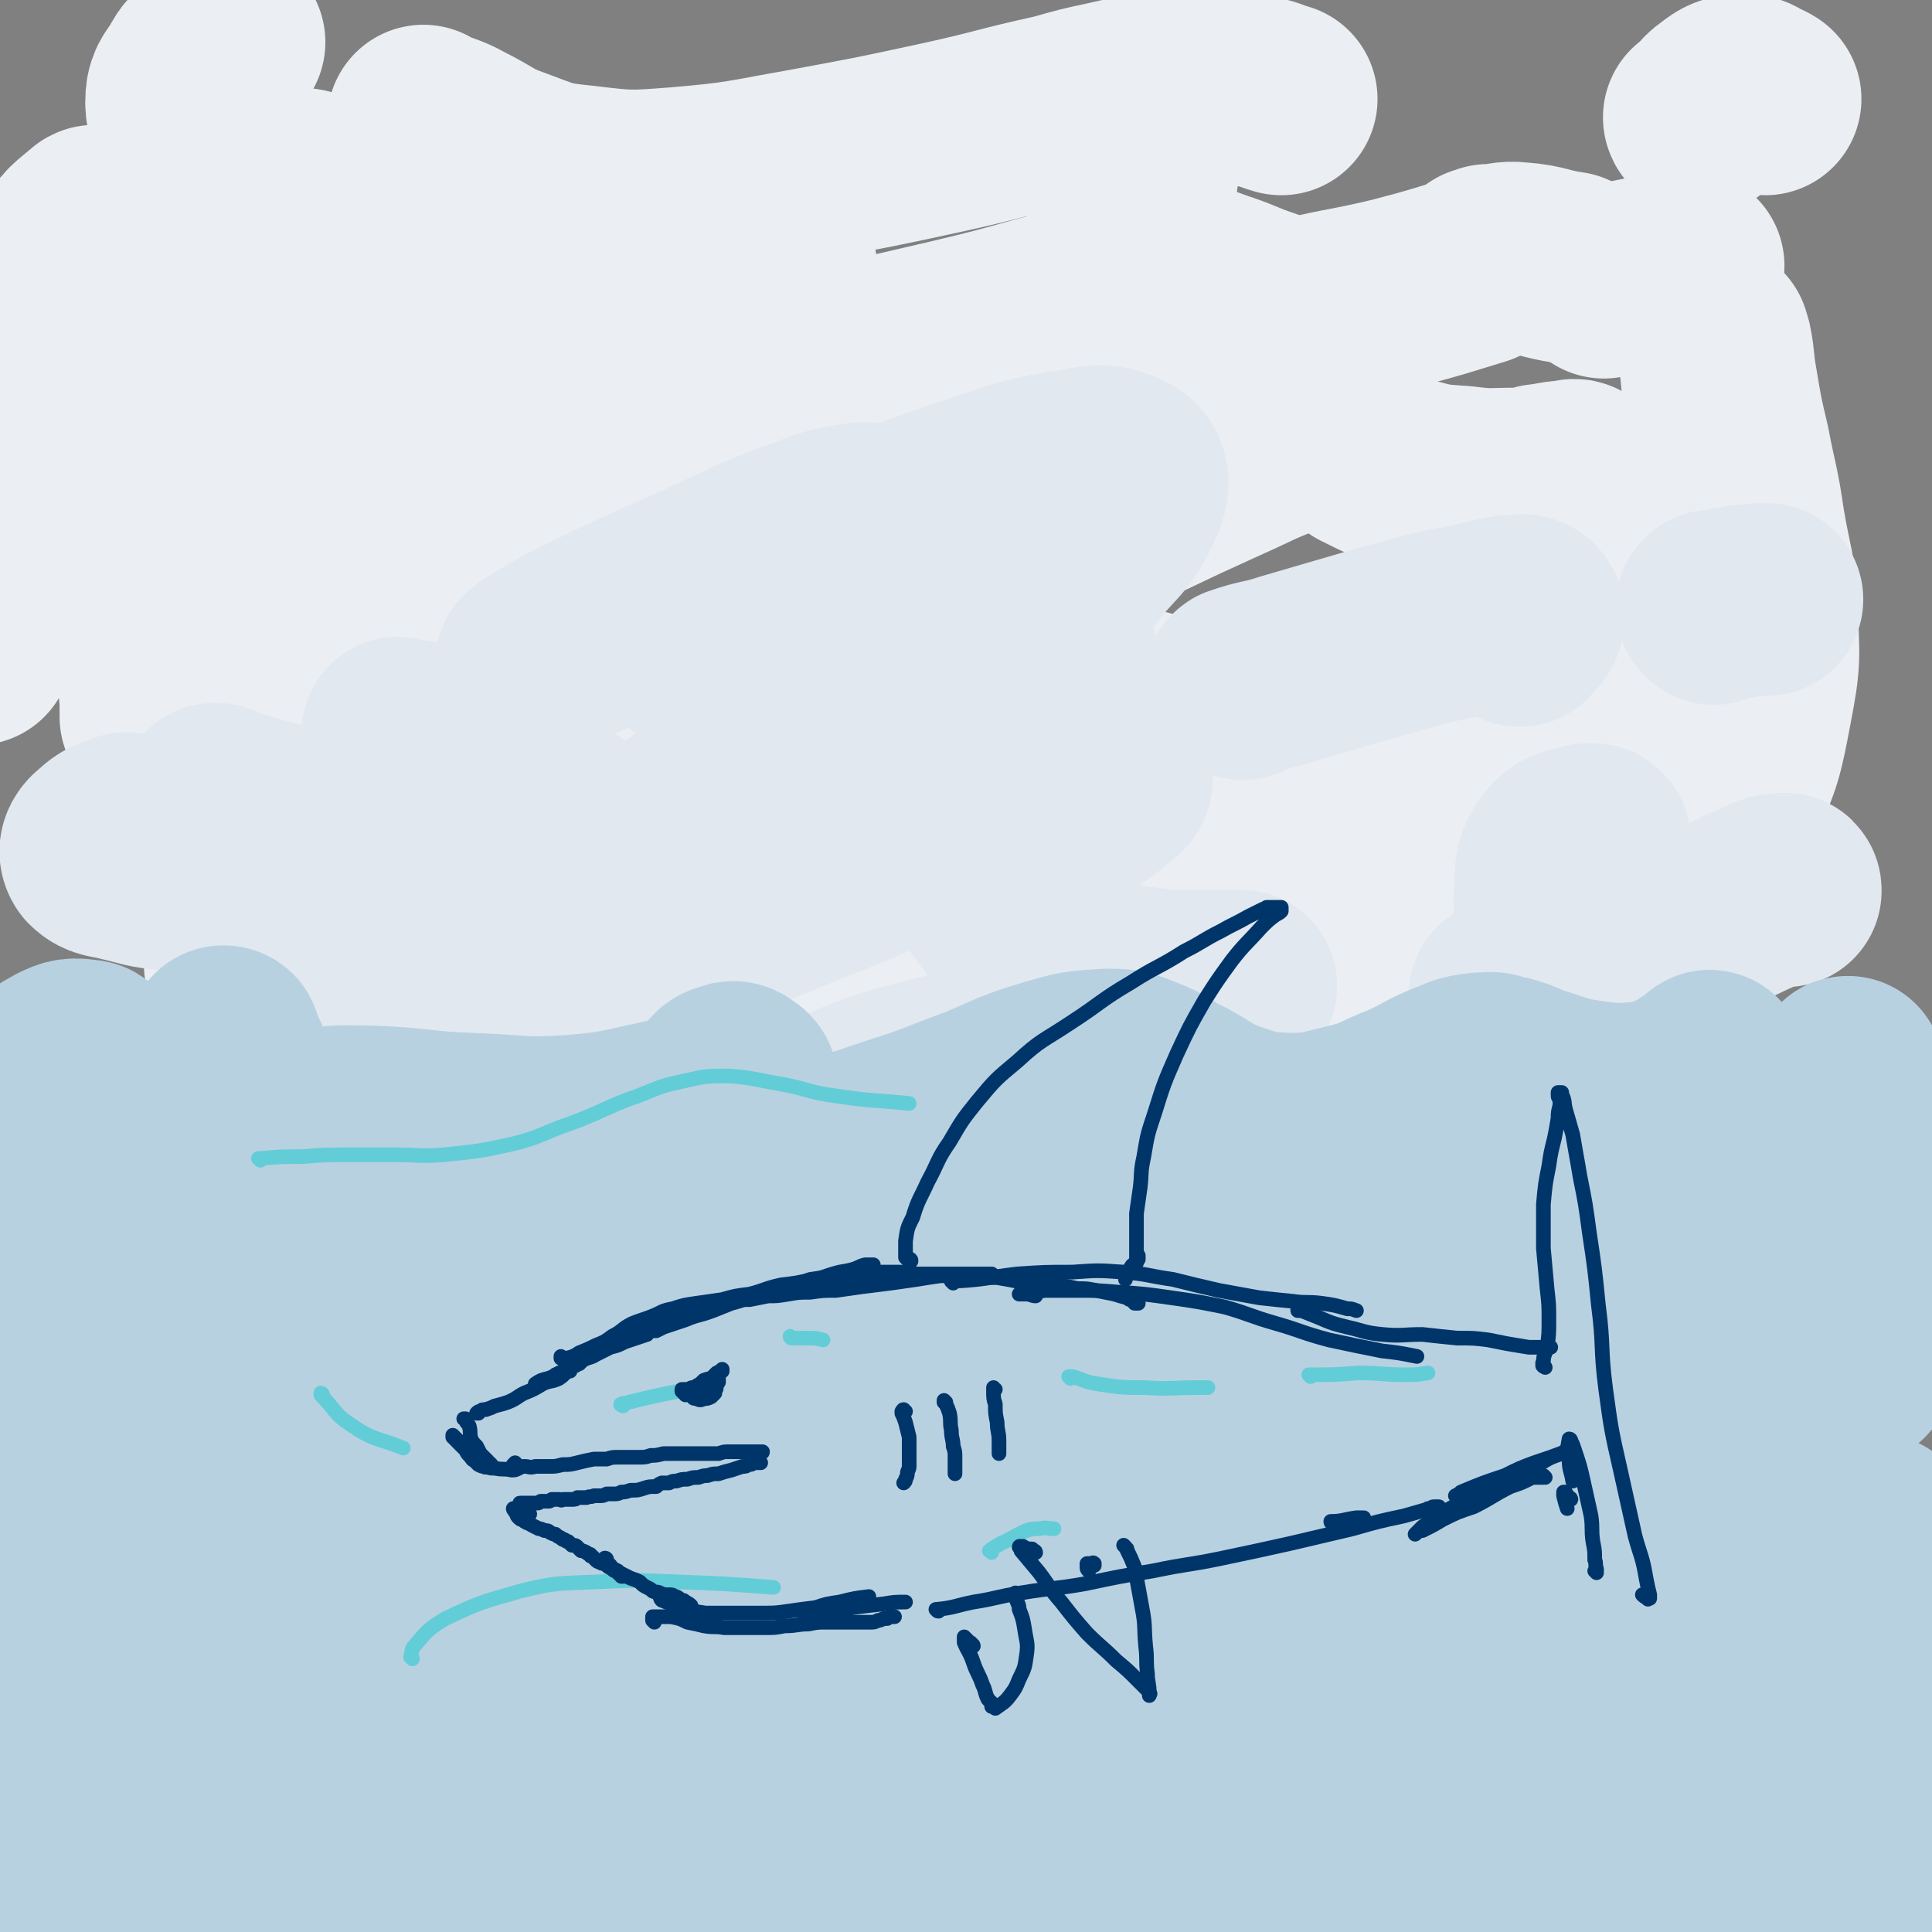 <svg viewBox='0 0 1054 1054' version='1.1' xmlns='http://www.w3.org/2000/svg' xmlns:xlink='http://www.w3.org/1999/xlink'><rect x="0" y="0" width="1054" height="1054" fill="#808080" stroke="none"/><g fill='none' stroke='rgb(235,238,243)' stroke-width='105' stroke-linecap='round' stroke-linejoin='round'><path d='M56,741c0,0 -1,-1 -1,-1 0,0 0,0 0,0 -2,-2 -4,-1 -4,-3 0,-6 -2,-8 2,-13 11,-12 13,-11 27,-20 37,-23 38,-22 76,-43 43,-24 43,-24 86,-46 23,-11 22,-12 46,-20 11,-4 17,-8 23,-3 6,3 4,10 1,19 -6,21 -8,20 -17,40 -9,20 -11,19 -18,38 -4,10 -7,14 -4,22 3,6 8,7 17,6 19,-2 19,-4 38,-11 31,-11 31,-12 61,-26 35,-15 35,-16 70,-32 34,-15 33,-16 67,-31 26,-12 26,-13 53,-22 15,-4 17,-7 30,-4 7,1 9,4 12,11 4,12 0,13 3,26 2,14 0,16 7,27 6,10 7,13 18,17 15,6 17,5 34,5 21,0 22,-1 43,-5 23,-4 23,-5 45,-12 19,-5 19,-5 37,-11 13,-4 12,-4 25,-8 12,-3 12,-3 24,-6 3,-1 3,-1 6,-1 '/><path d='M261,525c0,0 -1,-1 -1,-1 0,0 1,1 0,0 -7,-4 -11,-2 -15,-8 -5,-9 -5,-12 -3,-22 3,-12 7,-12 14,-23 '/><path d='M408,242c0,0 -1,0 -1,-1 -3,-1 -3,-3 -7,-3 -19,0 -21,-2 -39,4 -25,8 -24,12 -48,25 -16,8 -15,8 -31,17 -2,1 -5,3 -4,2 7,-3 10,-5 21,-10 '/><path d='M379,137c0,0 0,-1 -1,-1 -15,-2 -15,-5 -31,-4 -30,3 -30,4 -59,12 -22,6 -22,8 -42,17 -21,9 -20,10 -41,18 -9,4 -9,3 -18,6 -1,0 -1,0 -2,1 '/><path d='M168,102c0,-1 -1,-1 -1,-1 -2,-1 -2,0 -5,0 -10,1 -10,1 -20,1 -12,1 -12,1 -23,2 -5,0 -5,0 -10,0 '/><path d='M125,23c-1,0 -1,-1 -1,-1 -1,0 0,1 -1,1 -3,3 -3,2 -7,5 -6,6 -7,5 -11,13 -4,6 -6,7 -6,15 0,6 2,6 5,12 '/><path d='M232,67c0,0 -1,-1 -1,-1 0,0 0,1 1,1 9,4 10,3 19,8 14,7 14,9 28,14 19,7 19,8 39,10 25,3 26,3 52,1 35,-3 35,-4 69,-10 38,-7 38,-7 75,-15 32,-7 31,-8 63,-15 14,-4 14,-4 28,-7 13,-3 13,-3 27,-5 13,-2 13,-2 27,-2 13,1 13,2 26,4 7,1 7,2 14,4 '/><path d='M623,96c0,0 0,-1 -1,-1 -6,2 -6,2 -13,4 '/><path d='M426,146c0,0 -1,-1 -1,-1 0,0 1,1 1,1 -37,10 -37,9 -74,19 -26,8 -27,7 -52,17 -15,6 -17,6 -30,15 -6,5 -7,7 -8,13 -1,6 1,6 4,11 0,2 1,1 2,2 '/><path d='M356,219c0,0 -2,-1 -1,-1 17,-4 18,-4 37,-7 33,-7 33,-7 66,-14 31,-7 31,-7 61,-14 25,-6 25,-6 50,-13 23,-6 23,-7 46,-13 9,-3 9,-3 18,-4 7,-1 7,-2 14,-1 9,1 9,2 18,5 12,4 12,5 24,9 '/><path d='M810,144c0,0 -1,-1 -1,-1 0,0 0,0 1,0 1,0 1,0 2,-1 8,0 9,-2 17,-1 13,1 13,3 27,5 '/><path d='M921,145c-1,0 -1,-1 -1,-1 -1,0 -1,0 -2,1 -11,2 -11,2 -22,4 -11,2 -11,3 -21,5 '/><path d='M262,319c0,0 -1,-1 -1,-1 0,0 1,0 1,0 -1,0 -1,0 -2,0 '/><path d='M151,290c0,-1 -1,-1 -1,-1 0,0 1,0 1,0 -2,0 -2,0 -4,0 -5,1 -5,1 -10,2 -4,0 -4,0 -7,0 '/><path d='M106,242c0,0 -1,-1 -1,-1 0,0 0,0 -1,1 -1,0 -2,0 -3,1 -2,3 -5,5 -2,8 5,7 7,9 17,12 32,9 33,6 66,11 37,5 39,1 75,11 24,6 24,7 45,19 15,9 13,13 27,23 12,9 11,11 24,16 17,5 19,4 36,3 32,-2 32,-2 63,-9 37,-8 37,-9 73,-21 27,-9 27,-10 54,-22 22,-9 22,-9 44,-19 21,-10 21,-10 43,-20 18,-8 18,-9 37,-16 9,-3 10,-4 19,-5 4,0 4,1 8,3 8,4 7,6 14,11 12,6 12,6 24,10 14,4 15,4 30,5 15,2 15,1 30,1 11,-1 11,-1 22,-3 5,0 7,-1 10,-1 0,-1 -2,-1 -3,0 -8,0 -8,1 -17,2 '/><path d='M646,215c0,0 -1,0 -1,-1 0,-1 0,-1 1,-2 2,-6 0,-8 4,-12 8,-10 9,-11 21,-17 19,-8 20,-6 39,-12 25,-6 26,-5 51,-11 23,-6 22,-6 45,-13 '/><path d='M928,65c0,0 -1,-1 -1,-1 0,0 0,1 1,1 5,-5 4,-7 10,-11 5,-4 6,-4 12,-5 6,0 6,2 11,4 1,0 1,1 2,1 '/><path d='M598,259c0,0 -1,-1 -1,-1 -2,0 -2,1 -3,2 -11,5 -13,3 -22,10 -7,4 -6,6 -11,13 -3,5 0,7 -5,11 -8,7 -9,6 -19,11 '/><path d='M401,309c0,0 0,-1 -1,-1 -18,2 -19,1 -37,5 -40,8 -41,7 -80,18 -25,7 -25,9 -49,19 -25,10 -25,11 -50,22 -13,6 -13,6 -27,12 -5,2 -5,1 -11,3 '/><path d='M120,373c-1,0 -1,-1 -1,-1 0,0 0,1 0,1 0,-1 0,-1 0,-2 0,-2 0,-2 0,-5 0,-1 -1,-3 0,-2 1,0 2,2 3,4 7,10 4,12 13,20 18,18 18,21 41,32 22,10 24,5 49,9 '/><path d='M336,404c0,0 -2,-1 -1,-1 7,-3 8,-3 16,-5 24,-6 24,-8 49,-12 18,-2 19,-1 37,0 16,0 16,2 31,4 14,1 14,3 28,3 14,0 14,-1 28,-4 4,-1 4,-2 9,-4 '/><path d='M566,368c0,0 -1,-1 -1,-1 0,0 0,0 1,0 1,0 1,-1 1,-1 3,2 5,2 6,6 6,13 4,14 9,28 7,16 5,17 15,31 10,12 11,12 24,20 7,4 8,1 15,3 '/><path d='M718,417c0,-1 -1,-1 -1,-1 2,-2 3,-2 5,-4 8,-8 8,-9 16,-17 9,-9 9,-10 19,-18 6,-5 6,-6 13,-8 4,-2 5,-1 10,1 7,2 6,4 14,6 8,2 9,3 18,2 9,-2 11,-2 18,-8 8,-7 9,-8 13,-17 4,-10 3,-11 4,-22 0,-10 0,-10 -1,-20 0,-6 -2,-7 0,-12 0,-4 1,-4 4,-6 4,-2 5,0 10,-1 '/><path d='M889,399c0,-1 -1,-2 -1,-1 -2,2 -2,2 -4,6 -7,15 -6,16 -14,32 -9,19 -7,21 -21,39 -22,27 -25,25 -50,51 '/><path d='M505,518c0,0 0,-1 -1,-1 -29,-10 -29,-13 -59,-19 -22,-4 -23,-5 -46,-3 -28,3 -29,4 -56,13 -21,7 -20,10 -39,20 -15,7 -14,10 -29,16 -8,3 -9,2 -18,2 -1,0 -1,-1 -2,-1 '/><path d='M250,523c-1,-1 -1,-1 -1,-1 0,-1 0,-1 0,-1 1,-5 -2,-8 1,-10 2,-3 5,-4 10,-2 14,6 13,10 27,18 20,11 19,14 41,21 25,8 26,9 53,9 27,0 27,-4 54,-8 '/><path d='M488,513c0,0 -1,0 -1,-1 1,-7 5,-8 2,-14 -6,-16 -5,-20 -19,-30 -20,-14 -22,-16 -47,-19 -34,-5 -36,-4 -70,2 -39,7 -39,10 -78,23 -31,10 -30,12 -61,23 -23,9 -23,10 -46,18 -14,5 -14,6 -28,9 -4,2 -4,1 -9,2 '/><path d='M165,438c0,0 -1,-1 -1,-1 0,0 1,1 1,0 10,-22 11,-22 20,-45 10,-22 11,-22 17,-45 3,-8 5,-14 1,-18 -3,-2 -8,1 -14,5 -9,8 -8,10 -16,19 -8,11 -8,11 -16,22 -7,9 -7,9 -15,18 -1,2 -1,2 -3,4 '/><path d='M102,211c0,0 -1,-1 -1,-1 -1,-4 -1,-4 -2,-8 -1,-9 -2,-9 -3,-19 -1,-11 -1,-12 0,-23 1,-10 1,-10 3,-20 1,-2 1,-2 2,-3 '/><path d='M107,99c0,0 0,-1 -1,-1 0,0 0,0 0,1 0,0 -1,0 -1,1 -5,10 -6,10 -9,21 -6,22 -6,22 -9,45 -5,36 -5,36 -7,72 -2,40 -2,40 -1,79 1,33 3,33 6,65 0,4 0,4 0,9 '/><path d='M57,122c0,0 0,0 -1,-1 0,0 0,0 0,0 -3,0 -4,-1 -5,0 -8,7 -10,7 -15,17 -10,22 -9,23 -15,47 -12,45 -12,45 -21,91 -8,39 -7,39 -13,78 '/><path d='M758,450c0,0 -1,-1 -1,-1 0,-4 0,-4 0,-8 2,-14 1,-14 4,-28 4,-15 3,-15 10,-29 5,-10 5,-13 13,-18 5,-4 10,-5 14,0 13,16 15,19 20,40 4,19 -1,20 -2,40 '/><path d='M694,525c0,0 0,-1 -1,-1 -18,2 -18,4 -36,5 -33,2 -33,3 -65,3 -11,0 -13,-2 -22,-3 -1,0 2,0 3,0 14,4 13,6 27,8 24,4 25,6 49,4 36,-2 36,-2 71,-11 32,-8 32,-10 63,-22 27,-11 27,-11 52,-26 21,-12 24,-11 40,-28 7,-7 11,-16 5,-19 -11,-8 -20,-6 -39,-3 -42,8 -42,10 -83,25 -73,27 -73,29 -145,58 -33,14 -33,14 -65,28 -2,2 -6,3 -4,4 11,1 15,0 31,0 22,0 22,-1 43,-1 28,1 28,2 56,3 31,2 31,3 62,3 26,1 27,2 53,-3 15,-2 17,-2 30,-10 12,-8 13,-10 19,-21 3,-6 0,-7 -1,-14 '/><path d='M733,427c0,-1 0,-1 -1,-1 -10,-5 -10,-5 -21,-9 -45,-17 -44,-21 -91,-33 -39,-11 -42,-15 -80,-13 -19,2 -23,6 -35,21 -11,14 -12,19 -10,37 2,20 4,24 18,38 12,14 16,14 35,18 30,6 32,6 64,2 41,-6 41,-8 81,-21 39,-14 39,-14 76,-32 20,-10 20,-11 39,-24 17,-11 17,-12 33,-25 13,-10 13,-10 24,-23 2,-2 5,-7 2,-7 -8,1 -14,2 -24,10 -31,24 -30,26 -59,53 -27,25 -23,31 -54,51 -44,30 -46,29 -95,49 -48,20 -49,19 -99,32 -52,13 -53,13 -106,19 -35,4 -37,3 -72,0 -10,-1 -15,-5 -19,-9 -2,-2 4,-3 9,-3 22,0 22,1 44,4 41,4 41,5 81,10 51,7 51,10 103,14 56,3 57,6 113,0 49,-4 50,-6 97,-20 27,-8 28,-9 52,-23 28,-16 28,-16 53,-36 15,-12 15,-13 26,-28 14,-19 15,-19 25,-41 11,-25 11,-26 16,-52 5,-26 4,-26 3,-52 -1,-23 -3,-23 -7,-47 -3,-21 -4,-21 -8,-42 -4,-17 -4,-17 -7,-35 -2,-11 -1,-11 -3,-21 -1,-2 -1,-4 -1,-3 0,9 1,12 2,24 1,24 2,24 1,48 -1,36 -2,36 -3,72 '/><path d='M916,566c-1,0 -1,-1 -1,-1 0,0 0,0 0,1 0,0 0,0 0,0 -7,3 -7,3 -14,7 -18,8 -17,10 -36,17 -44,19 -43,22 -89,35 -47,14 -48,13 -98,19 -57,8 -57,6 -114,9 -58,2 -58,4 -116,2 -51,-2 -50,-5 -101,-10 -34,-4 -34,-6 -68,-9 -18,-2 -18,-2 -36,-2 -11,0 -13,0 -22,1 -1,0 0,3 1,2 28,-2 30,1 57,-6 37,-10 37,-12 72,-28 38,-16 38,-15 74,-34 27,-15 30,-14 52,-34 14,-12 17,-15 20,-30 1,-8 -3,-14 -11,-14 -18,-1 -22,1 -40,10 -34,17 -34,19 -65,42 -36,27 -38,26 -69,59 -20,22 -26,23 -33,50 -5,18 -1,24 10,40 17,22 20,24 46,36 37,17 40,16 81,22 45,7 45,2 91,4 '/></g>
<g fill='none' stroke='rgb(225,232,239)' stroke-width='105' stroke-linecap='round' stroke-linejoin='round'><path d='M119,437c-1,0 -1,-1 -1,-1 -1,0 0,1 0,1 0,0 -1,-1 -1,-1 0,1 1,1 2,1 21,6 20,7 41,11 27,4 27,2 54,5 30,3 31,1 60,7 14,3 15,3 26,10 5,4 5,5 7,11 2,3 0,4 1,7 0,1 -1,2 0,2 11,-7 12,-7 23,-15 17,-11 17,-12 33,-23 17,-11 16,-13 34,-22 13,-7 13,-8 27,-12 10,-2 11,-2 21,0 10,1 9,4 18,6 13,3 13,2 25,3 3,1 3,0 5,0 '/><path d='M579,357c0,0 -1,-1 -1,-1 0,0 1,1 1,1 -32,6 -33,5 -65,11 -34,7 -34,8 -68,14 -21,3 -21,2 -42,4 '/><path d='M378,358c0,0 -1,-1 -1,-1 0,0 0,0 1,0 16,-13 16,-14 33,-27 21,-15 22,-14 43,-29 11,-7 14,-7 20,-15 2,-2 -1,-4 -4,-3 -16,2 -17,3 -33,9 -27,10 -27,11 -53,23 -29,13 -30,13 -59,27 -16,8 -16,8 -31,17 -2,1 -5,4 -4,3 15,-5 18,-7 36,-15 31,-12 31,-13 62,-25 40,-16 39,-16 80,-31 32,-12 32,-12 64,-23 23,-7 23,-9 47,-13 16,-2 21,-6 33,0 7,3 7,10 3,18 -8,18 -12,17 -25,34 -18,22 -22,19 -37,42 -12,18 -9,20 -18,39 '/><path d='M678,373c0,0 -2,-1 -1,-1 11,-4 13,-3 25,-7 24,-7 24,-7 48,-14 26,-7 26,-8 53,-13 13,-3 14,-4 27,-5 3,0 4,2 4,4 -1,4 -3,4 -5,7 '/><path d='M935,332c0,-1 -1,-1 -1,-1 1,-1 1,0 2,0 5,-1 5,-2 10,-2 7,-2 7,-1 14,-2 2,0 2,0 4,0 '/><path d='M312,448c-1,0 -1,-1 -1,-1 -21,1 -22,0 -43,3 -36,5 -36,7 -73,14 -17,3 -17,4 -34,7 -17,3 -17,3 -34,5 -17,1 -17,2 -34,1 -13,-1 -13,-2 -26,-5 -7,-2 -10,-1 -14,-5 -2,-3 0,-6 3,-8 5,-5 6,-4 13,-7 '/><path d='M218,401c0,0 -1,-1 -1,-1 1,0 1,0 2,1 5,1 10,-1 10,4 2,9 0,13 -5,24 -11,21 -14,20 -27,40 -14,23 -17,22 -28,46 -7,15 -12,20 -8,34 4,11 10,15 23,16 31,3 34,2 66,-7 53,-14 52,-18 104,-38 53,-21 53,-22 106,-43 35,-15 35,-15 71,-29 26,-9 26,-10 52,-19 13,-3 15,-4 25,-5 2,0 1,3 -1,4 -12,10 -13,10 -26,19 -14,9 -16,8 -29,18 -7,5 -10,5 -12,13 -2,8 -1,11 4,17 10,14 11,16 26,24 20,11 21,12 45,16 30,5 31,2 62,3 '/><path d='M870,459c-1,0 -1,-1 -1,-1 -2,0 -2,0 -3,0 -8,3 -10,1 -15,7 -5,7 -5,9 -5,19 -1,10 -1,12 4,20 4,6 7,5 13,9 '/><path d='M974,486c0,-1 0,-1 -1,-1 0,0 1,0 0,0 -2,1 -3,0 -6,1 -16,7 -16,7 -32,15 -30,13 -30,15 -61,26 -26,10 -26,8 -53,16 '/><path d='M630,564c0,0 0,-1 -1,-1 -5,1 -5,1 -11,2 -50,9 -50,6 -99,18 -36,9 -37,9 -71,24 -21,9 -24,9 -38,23 -4,4 -4,10 1,12 16,6 20,4 41,3 35,-2 35,-5 71,-9 41,-4 41,-5 82,-6 42,-2 42,-2 83,2 38,3 38,4 75,11 16,3 16,4 32,9 '/></g>
<g fill='none' stroke='rgb(184,209,225)' stroke-width='105' stroke-linecap='round' stroke-linejoin='round'><path d='M52,806c0,-1 -1,-1 -1,-1 0,-1 0,-1 -1,-1 -1,-4 -1,-4 -2,-8 -1,-6 -2,-6 -1,-12 1,-7 1,-7 5,-13 4,-7 5,-7 11,-13 6,-6 6,-6 14,-11 5,-3 5,-2 11,-4 7,-1 7,-1 14,-1 9,1 9,2 19,4 16,2 16,3 33,3 14,1 14,1 28,0 12,-2 12,-3 24,-6 11,-2 11,-4 22,-4 11,-1 11,-1 21,2 10,3 9,4 18,9 7,3 7,4 14,7 3,2 3,2 7,3 0,0 1,0 1,0 -3,-7 -2,-8 -6,-14 -7,-10 -8,-9 -17,-17 -6,-7 -7,-7 -13,-13 -10,-9 -9,-10 -19,-19 -10,-10 -10,-11 -21,-20 -12,-11 -12,-11 -25,-20 -10,-6 -10,-6 -21,-12 -8,-3 -8,-3 -17,-6 -9,-2 -9,-2 -19,-3 -9,-1 -9,-1 -18,0 -5,0 -5,1 -10,2 -1,0 -2,1 -3,0 -1,-2 -2,-3 -1,-6 3,-9 5,-9 9,-18 4,-9 5,-9 8,-19 4,-9 4,-9 6,-17 1,-4 1,-5 1,-9 0,-1 -2,-1 -2,0 -7,9 -7,10 -12,21 -7,14 -6,14 -11,30 -5,14 -4,14 -8,28 -2,7 -2,7 -3,15 0,1 0,1 -1,2 '/><path d='M99,629c0,-1 -1,-1 -1,-1 0,0 0,0 0,-1 -1,-2 -1,-3 -3,-5 -3,-4 -3,-6 -7,-7 -6,-1 -8,0 -14,4 -7,5 -6,6 -12,13 -1,1 -1,1 -2,3 -3,8 -4,8 -7,16 -1,4 -3,7 -1,9 3,3 6,3 11,1 10,-3 10,-5 18,-12 11,-9 11,-10 19,-20 9,-11 8,-12 15,-23 6,-9 6,-10 10,-19 2,-4 4,-5 2,-8 0,-1 -3,-1 -6,0 -9,4 -8,5 -17,10 -10,6 -10,6 -19,11 -6,3 -7,3 -13,6 -2,1 -3,1 -4,1 0,0 1,0 2,0 6,0 6,0 13,0 7,1 7,1 14,3 6,1 6,1 12,4 3,1 3,2 7,4 2,2 2,2 5,3 2,2 2,2 5,2 6,0 6,0 12,-1 16,-3 16,-6 32,-8 16,-3 16,-2 32,-2 27,1 27,3 55,4 28,1 28,3 56,1 24,-2 24,-3 48,-8 17,-4 17,-4 33,-10 5,-2 6,-3 10,-7 1,0 1,-1 0,-2 -2,-1 -3,-3 -5,-2 -3,1 -5,1 -6,4 -2,7 -3,10 1,16 6,9 8,11 19,15 16,5 17,5 34,4 22,-1 22,-3 44,-10 22,-7 22,-8 44,-16 19,-8 19,-9 39,-15 14,-4 14,-4 29,-5 10,0 10,0 20,4 11,4 10,6 21,11 13,7 13,9 27,14 15,5 15,5 31,6 17,0 17,-1 34,-5 17,-4 16,-6 32,-12 13,-6 12,-7 25,-12 7,-3 7,-3 15,-4 5,0 5,-1 10,1 11,2 11,4 21,7 13,4 13,5 27,7 14,2 15,2 29,1 9,-1 9,-1 16,-4 7,-3 7,-3 13,-7 4,-2 4,-2 8,-5 0,-1 1,-2 1,-1 0,0 -1,1 -1,3 -2,9 -2,9 -3,18 -1,9 -1,9 -1,19 0,6 0,6 0,13 0,2 1,4 -1,4 -7,0 -8,-3 -16,-4 -12,-2 -12,-4 -24,-3 -17,2 -17,3 -34,7 -29,8 -29,10 -59,17 -20,6 -20,5 -40,9 -7,1 -7,1 -14,1 '/><path d='M637,661c0,0 -1,-1 -1,-1 -20,-3 -20,-5 -40,-5 -29,0 -30,-1 -58,5 -25,6 -25,7 -48,18 -19,10 -18,12 -36,24 -11,7 -10,9 -22,14 -6,3 -7,4 -13,3 -10,-3 -9,-6 -18,-12 -12,-8 -11,-9 -24,-15 -14,-7 -14,-8 -29,-9 -15,-1 -16,-1 -29,4 -14,6 -13,8 -26,16 -12,8 -11,9 -23,17 -6,4 -6,6 -13,8 -9,2 -10,2 -20,2 -13,-1 -13,-1 -26,-4 -16,-4 -15,-5 -31,-10 -9,-3 -9,-3 -18,-6 -11,-3 -11,-4 -22,-6 -9,-2 -9,-2 -18,-3 -3,0 -6,-1 -6,1 -1,2 1,5 5,6 20,5 21,4 42,5 24,1 24,-2 48,-2 34,1 34,0 67,5 30,6 29,8 58,17 31,10 30,13 61,21 30,7 30,7 61,7 28,1 29,1 57,-5 28,-5 28,-7 55,-17 24,-9 23,-10 46,-21 19,-8 18,-11 37,-17 15,-4 16,-5 31,-4 16,1 16,3 30,9 20,7 19,9 38,17 22,9 21,10 43,16 14,3 14,3 28,3 17,-1 18,0 33,-5 13,-5 14,-6 24,-15 7,-6 6,-7 10,-15 2,-3 1,-3 2,-7 0,0 0,0 0,-1 -1,0 -1,0 -1,0 -2,1 -3,0 -4,2 -4,5 -3,6 -6,13 -2,4 -1,5 -3,9 -2,3 -2,4 -5,4 -9,2 -10,1 -20,1 -24,1 -24,-1 -48,2 -28,3 -28,4 -55,10 -31,8 -30,9 -61,17 -30,8 -30,9 -60,15 -28,5 -28,5 -56,8 -31,3 -31,2 -62,3 -36,1 -37,-1 -73,0 -40,1 -40,0 -80,3 -37,3 -37,3 -73,9 -21,4 -21,5 -42,11 -24,7 -23,8 -46,17 -14,5 -14,6 -27,11 -9,3 -9,3 -19,5 -9,3 -9,3 -18,4 -9,1 -9,1 -18,0 -7,-1 -7,-2 -14,-4 -4,-2 -4,-2 -8,-4 -1,-1 -2,-1 -1,-1 6,-1 7,-2 15,-1 31,2 31,5 61,5 45,1 45,2 90,-2 38,-3 38,-7 77,-12 26,-4 27,-7 54,-6 17,1 19,0 33,9 16,10 15,13 28,27 15,18 12,22 30,36 14,12 16,12 35,16 17,3 19,3 36,0 20,-5 20,-7 39,-17 16,-8 15,-11 31,-21 14,-8 13,-10 28,-15 13,-4 13,-4 27,-4 17,-1 17,1 35,2 24,1 24,3 48,1 24,-1 25,-2 49,-8 22,-5 22,-5 43,-15 21,-9 21,-9 40,-22 11,-9 10,-10 20,-21 2,-2 2,-3 5,-5 3,-2 3,-3 7,-3 8,2 8,3 15,8 10,7 10,8 19,16 8,8 8,8 16,16 3,3 4,4 7,6 0,0 0,-1 0,-1 -7,-8 -7,-9 -16,-16 -17,-15 -18,-14 -34,-30 -17,-17 -20,-16 -32,-36 -9,-13 -8,-15 -9,-31 -1,-17 1,-17 5,-34 5,-15 6,-16 13,-30 5,-10 5,-10 13,-18 7,-7 7,-9 16,-12 8,-2 10,-2 17,1 9,5 9,8 15,16 7,10 6,10 12,20 3,6 2,7 7,12 2,2 3,3 5,1 5,-3 7,-4 9,-11 5,-10 4,-11 6,-22 2,-13 2,-13 2,-25 1,-9 0,-9 0,-18 0,-3 -1,-6 -1,-5 0,1 -1,4 0,8 3,12 3,12 7,24 4,13 4,13 10,26 5,10 5,10 11,20 3,6 3,5 5,11 1,3 2,3 1,6 -2,9 -3,9 -7,18 -6,15 -6,15 -13,30 -5,10 -5,10 -9,19 '/><path d='M279,718c0,0 0,0 -1,-1 -8,-1 -8,-1 -16,-2 -28,-3 -28,-2 -55,-6 -19,-2 -19,-2 -38,-6 -14,-3 -14,-3 -29,-8 -13,-5 -13,-5 -25,-12 -9,-6 -10,-6 -17,-14 -6,-6 -5,-7 -9,-14 -4,-7 -3,-8 -8,-15 -4,-7 -4,-8 -9,-14 -5,-6 -6,-6 -11,-11 -4,-3 -5,-3 -9,-6 -2,-2 -3,-2 -4,-5 -2,-2 -2,-2 -2,-5 0,-4 0,-4 1,-8 0,-3 1,-3 2,-7 0,-2 0,-2 0,-5 -1,-2 0,-3 -2,-3 -7,-1 -8,-1 -14,2 -13,7 -12,9 -24,18 -10,8 -10,8 -20,17 '/><path d='M106,740c0,0 -1,-1 -1,-1 0,0 1,0 2,1 3,0 3,-1 6,0 8,3 9,2 15,7 14,12 13,13 26,27 17,17 16,18 33,36 11,11 11,10 23,21 '/><path d='M397,870c0,0 -1,-1 -1,-1 1,-1 2,-1 3,-1 11,-3 11,-4 23,-5 19,-3 20,-3 39,-5 23,-2 23,-2 46,-5 25,-3 24,-4 49,-6 23,-3 23,-4 46,-4 21,0 21,-1 41,3 17,4 17,5 33,11 9,4 9,5 18,10 2,1 5,2 3,2 -4,1 -7,1 -15,1 -24,-1 -24,-3 -49,-3 -37,0 -37,-1 -74,3 -41,3 -41,4 -81,11 -28,6 -28,6 -55,15 -8,3 -13,5 -13,9 0,3 6,5 13,4 25,-2 26,-3 51,-9 38,-11 38,-12 75,-25 45,-15 44,-16 89,-31 45,-16 45,-16 90,-29 34,-10 34,-10 67,-19 28,-7 29,-6 57,-12 23,-5 23,-4 45,-10 16,-4 16,-3 31,-9 14,-6 15,-5 27,-13 9,-7 10,-8 14,-18 4,-8 2,-10 1,-19 -1,-7 -3,-7 -6,-13 -1,-2 -2,-3 -4,-2 -1,0 -2,2 -2,5 1,10 1,10 4,20 4,12 5,12 9,23 4,10 5,10 7,21 2,5 5,8 2,12 -3,4 -6,4 -13,5 -28,1 -28,-3 -57,-3 -46,1 -47,-2 -92,4 -40,6 -41,7 -79,21 -19,6 -22,7 -34,20 -5,6 -5,10 -1,17 5,10 8,10 19,17 13,8 14,7 30,12 20,7 21,4 40,11 15,6 16,5 29,14 17,11 18,11 32,26 10,11 12,12 15,25 2,7 2,11 -4,15 -10,7 -13,8 -28,7 -33,0 -34,-2 -68,-8 -31,-6 -31,-8 -62,-15 -34,-8 -33,-10 -68,-15 -36,-6 -37,-6 -74,-6 -42,-1 -42,2 -83,5 -42,4 -42,6 -84,8 -33,2 -34,3 -66,-1 -24,-3 -24,-5 -47,-13 -17,-6 -15,-10 -33,-16 -19,-6 -20,-7 -40,-7 -19,0 -20,1 -39,7 -14,4 -14,6 -26,14 -12,8 -12,8 -21,18 -6,6 -8,8 -11,14 0,2 2,5 4,4 21,-10 23,-10 43,-24 20,-15 19,-16 36,-34 9,-9 8,-10 15,-20 1,-2 3,-4 1,-4 -4,2 -6,4 -11,8 -13,12 -12,13 -25,25 -10,9 -10,9 -21,17 -10,9 -10,9 -21,17 -10,6 -10,7 -21,12 -4,3 -6,4 -9,3 -3,-2 -4,-4 -4,-9 1,-12 2,-13 4,-25 3,-14 4,-14 8,-28 3,-12 3,-12 5,-24 1,-6 1,-6 1,-11 0,-1 -1,-1 -2,-1 -5,0 -5,1 -11,2 -6,2 -6,3 -13,3 -7,-1 -8,0 -13,-4 -7,-7 -7,-8 -12,-17 -6,-12 -5,-13 -10,-26 -5,-16 -4,-16 -8,-33 -4,-18 -4,-18 -6,-35 -3,-15 -2,-15 -4,-30 0,-11 0,-11 -1,-22 0,-7 1,-7 1,-14 1,-2 1,-5 1,-5 1,1 2,4 2,8 0,18 0,18 -1,36 -1,31 -1,31 -2,62 -2,39 -1,39 -3,78 -2,34 -2,34 -5,68 -1,19 -1,19 -3,37 0,2 0,2 0,5 -1,5 -2,10 -2,10 0,0 1,-4 2,-9 2,-14 2,-14 3,-28 3,-30 3,-30 4,-60 0,-27 0,-27 -2,-53 -1,-16 -1,-18 -6,-32 -1,-3 -5,-4 -6,-1 -6,13 -6,16 -9,32 -5,29 -5,29 -7,58 -3,34 -3,34 -3,68 0,27 -1,28 3,54 2,15 2,19 10,29 5,5 10,5 17,2 15,-7 16,-9 27,-21 18,-20 17,-22 33,-44 31,-43 27,-46 61,-86 13,-16 15,-19 33,-27 6,-4 8,1 15,3 2,1 2,1 3,3 9,14 9,14 17,28 12,19 10,20 23,38 11,13 12,17 27,23 12,5 16,4 28,0 20,-8 20,-10 36,-24 19,-16 20,-16 36,-37 15,-20 15,-21 27,-44 8,-17 7,-18 13,-36 0,-3 2,-6 0,-5 -9,4 -12,6 -21,15 -19,21 -18,23 -35,46 -25,33 -24,34 -50,65 -21,25 -22,24 -44,49 -5,6 -5,6 -10,12 -1,1 -1,2 -1,1 -1,-6 0,-8 -1,-15 -2,-11 -3,-11 -6,-21 -3,-12 -4,-12 -8,-25 -1,-3 -1,-3 -3,-7 0,0 0,0 0,0 13,12 13,13 27,24 17,12 17,14 36,22 22,9 23,9 46,11 30,4 31,3 60,0 33,-3 32,-8 65,-12 33,-4 34,-5 66,-3 34,2 34,6 68,12 35,6 34,10 70,13 33,3 34,3 67,-1 28,-4 28,-7 56,-17 23,-9 22,-10 45,-21 26,-13 25,-14 51,-28 11,-5 10,-6 22,-11 8,-3 8,-3 17,-5 7,-1 8,-2 15,0 5,1 5,3 9,6 4,3 3,4 7,6 2,2 3,4 5,3 5,-2 6,-3 9,-8 5,-11 5,-11 8,-23 4,-14 3,-14 5,-29 1,-14 1,-14 1,-27 0,-7 0,-7 -2,-14 0,-1 -1,-2 -1,-2 1,7 0,8 2,15 3,12 3,12 7,23 3,10 4,10 8,19 3,4 3,5 6,8 2,1 3,2 5,0 3,-2 3,-3 5,-7 2,-4 1,-4 2,-8 0,0 0,-2 0,-1 0,3 0,5 0,9 -1,12 0,12 -2,24 -1,12 0,12 -5,23 -3,8 -3,11 -11,15 -10,6 -12,5 -25,5 -35,0 -35,-2 -71,-5 -58,-5 -58,-9 -116,-11 -53,-3 -53,-3 -106,1 -51,3 -51,6 -102,13 -41,6 -41,8 -83,12 -32,4 -32,4 -64,4 -26,0 -26,0 -51,-3 -22,-3 -22,-6 -44,-9 -19,-4 -19,-6 -37,-5 -18,0 -18,1 -35,5 -13,3 -13,5 -25,9 -17,7 -17,8 -35,15 -16,6 -16,6 -33,11 -10,3 -10,3 -20,5 -12,3 -12,2 -24,5 -14,4 -14,3 -28,8 -12,5 -13,5 -24,12 -7,5 -11,6 -12,13 -1,8 1,13 9,16 20,8 23,6 48,7 43,1 43,-2 87,-3 46,-2 46,-4 93,-2 34,1 34,2 67,6 25,4 25,5 50,9 5,1 5,1 10,2 22,2 22,3 44,5 29,1 29,2 58,1 25,-1 25,-2 49,-6 25,-4 25,-5 50,-9 24,-4 24,-4 49,-7 24,-2 24,-3 49,-4 25,-1 25,-1 49,1 18,1 18,2 35,5 24,3 24,3 47,6 18,2 18,2 36,3 13,2 13,2 26,3 14,2 14,2 28,3 13,1 13,1 26,2 8,0 8,0 17,0 4,-1 5,0 8,-2 4,-3 4,-4 5,-9 1,-8 0,-9 0,-17 -1,-13 -1,-13 -2,-26 -1,-16 -1,-16 -1,-32 -1,-18 0,-18 0,-36 0,-19 1,-19 1,-37 0,-18 2,-19 -1,-37 -2,-13 -1,-16 -9,-26 -6,-7 -10,-9 -19,-8 -12,1 -15,3 -24,12 -13,12 -15,13 -21,29 -13,33 -11,34 -17,69 -4,20 -3,21 -5,42 0,5 0,5 0,10 0,0 0,1 0,1 -3,-9 -4,-9 -7,-19 -4,-13 -6,-13 -8,-27 -3,-19 -4,-20 -1,-38 2,-18 3,-19 11,-36 4,-9 5,-9 13,-17 9,-8 10,-8 21,-14 14,-7 14,-7 29,-12 14,-4 14,-4 29,-7 10,-3 10,-4 20,-5 4,0 7,-1 9,3 3,7 2,10 1,19 -2,15 -4,15 -8,29 -3,13 -3,13 -7,26 -1,6 -1,6 -3,11 0,1 0,2 0,1 2,-5 2,-6 4,-12 3,-10 3,-10 5,-21 2,-8 2,-8 3,-17 0,-3 1,-7 0,-6 -1,1 -2,4 -3,8 -2,16 -2,16 -4,31 -1,20 -1,20 -2,40 -1,19 0,19 -1,37 0,10 -1,10 -1,20 '/></g>
<g fill='none' stroke='rgb(99,205,215)' stroke-width='8' stroke-linecap='round' stroke-linejoin='round'><path d='M176,761c0,0 -1,-1 -1,-1 0,0 1,0 1,1 0,0 -1,0 -1,0 8,8 7,10 16,16 13,9 14,7 29,13 '/><path d='M340,767c-1,0 -2,-1 -1,-1 1,-1 2,0 4,-1 8,-2 8,-2 17,-4 10,-2 10,-2 20,-4 3,-1 3,-1 7,-3 '/><path d='M432,730c0,0 -1,-1 -1,-1 0,0 0,1 1,1 5,0 5,0 9,0 4,0 4,0 8,1 '/><path d='M584,752c0,0 -1,-1 -1,-1 0,0 1,0 2,0 7,2 7,3 14,4 13,2 13,2 26,2 14,1 14,0 29,0 3,0 3,0 5,0 '/><path d='M715,751c0,0 -1,-1 -1,-1 0,0 0,0 1,0 13,0 13,0 26,-1 13,0 13,1 26,1 6,0 6,0 12,-1 '/><path d='M225,905c0,-1 -1,-1 -1,-1 0,-1 0,0 0,0 1,-2 0,-4 2,-6 7,-8 7,-9 17,-15 19,-9 20,-9 41,-15 20,-5 21,-4 41,-5 23,-1 23,-1 45,0 26,1 26,1 52,3 '/><path d='M541,847c0,-1 -2,-1 -1,-1 2,-2 3,-2 6,-4 7,-3 7,-4 14,-7 3,-1 4,-1 7,-1 4,-1 4,0 8,0 '/><path d='M142,633c0,-1 -1,-1 -1,-1 0,0 0,0 1,0 0,0 0,0 0,0 11,-1 11,-1 23,-1 12,-1 12,-1 25,-1 13,0 13,0 26,0 13,0 13,1 26,0 19,-2 20,-2 38,-6 16,-4 16,-6 31,-11 16,-6 16,-7 31,-13 15,-5 15,-7 30,-10 13,-3 13,-3 26,-3 13,1 14,2 26,4 17,3 17,5 33,7 20,3 20,2 39,4 '/></g>
<g fill='none' stroke='rgb(0,53,106)' stroke-width='8' stroke-linecap='round' stroke-linejoin='round'><path d='M304,751c0,0 -1,-1 -1,-1 0,0 1,0 1,0 1,0 1,-1 2,-1 4,-3 3,-4 7,-6 7,-4 7,-4 13,-7 6,-4 6,-4 13,-7 6,-4 6,-3 13,-6 5,-3 5,-3 10,-5 3,-1 3,-1 7,-2 2,-1 2,-1 4,-1 1,0 1,0 2,0 0,0 0,0 0,0 0,0 0,0 0,0 -4,2 -4,1 -8,3 -4,2 -4,2 -7,4 -5,2 -5,3 -10,5 -4,3 -4,3 -9,5 -4,2 -4,2 -8,3 -4,2 -4,2 -8,4 -3,2 -3,1 -7,3 -1,1 -1,1 -2,2 -1,0 -2,0 -3,1 0,0 -1,1 -1,1 0,-1 1,-1 2,-1 4,-4 4,-4 9,-7 5,-4 5,-3 11,-7 7,-3 7,-3 14,-7 6,-3 6,-3 13,-6 5,-2 5,-1 10,-3 2,-1 2,-1 3,-1 1,0 2,0 1,0 0,0 -1,0 -2,0 -6,3 -6,3 -13,7 -7,4 -7,4 -15,8 -5,3 -5,2 -11,5 -2,1 -2,1 -4,2 -1,0 -2,0 -1,0 5,-1 6,-2 12,-4 6,-2 6,-2 12,-4 '/><path d='M307,741c0,0 -1,0 -1,-1 0,0 0,1 0,1 1,0 2,0 3,0 4,-1 4,-1 7,-3 5,-2 5,-2 9,-4 5,-2 5,-2 9,-5 6,-3 5,-4 11,-7 5,-2 6,-2 11,-4 5,-2 5,-3 11,-4 6,-2 6,-2 13,-3 7,-1 7,-1 14,-2 7,-2 7,-2 15,-3 8,-2 8,-3 17,-5 8,-1 9,-1 17,-3 7,-1 7,-2 15,-4 6,-1 6,-1 12,-3 2,0 2,0 5,-1 0,0 0,0 1,0 0,0 1,0 0,0 -1,0 -2,0 -4,0 -4,1 -4,2 -8,3 -4,1 -4,1 -9,2 -6,2 -6,2 -13,3 -6,2 -6,2 -13,4 -7,1 -7,1 -14,3 -5,1 -5,1 -11,3 -5,2 -5,2 -11,4 -6,2 -5,3 -11,5 -5,2 -6,1 -11,3 -3,1 -3,1 -7,3 -1,0 -1,0 -3,1 -1,1 -1,1 -2,1 -1,0 -1,1 -1,1 0,0 -1,0 -1,0 0,0 0,0 1,0 2,-1 2,-1 4,-2 6,-2 6,-2 12,-4 7,-3 7,-2 15,-5 5,-2 5,-2 10,-4 8,-2 8,-3 16,-5 7,-2 7,-2 14,-4 7,-1 8,-1 15,-2 6,-1 6,-2 12,-3 6,-1 6,-1 13,-2 6,0 6,0 12,-1 5,0 5,0 10,0 5,0 5,1 10,1 6,0 6,0 12,0 6,0 6,0 12,0 6,0 6,0 11,0 3,0 3,0 5,0 '/><path d='M382,713c0,0 -1,-1 -1,-1 0,0 1,0 2,0 1,0 1,0 3,-1 3,0 3,0 6,-1 4,0 4,0 8,-1 4,0 4,0 9,0 5,-1 5,-1 10,-2 5,0 5,0 11,-1 6,-1 6,-1 12,-1 7,-1 7,-1 14,-1 7,-1 7,-1 14,-2 8,-1 8,-1 16,-2 7,-1 7,-1 14,-2 6,-1 6,-1 13,-2 5,0 5,0 10,0 5,0 5,0 11,0 5,0 5,1 10,1 6,1 6,1 11,2 6,0 6,0 12,1 5,0 5,1 10,1 6,1 6,1 11,2 5,0 5,0 10,1 5,1 5,1 10,2 3,1 3,1 7,2 1,1 1,1 2,1 1,1 1,1 2,1 0,1 0,1 1,1 0,0 0,0 0,0 -1,0 -1,0 -1,0 0,0 0,0 0,0 1,0 1,0 2,0 '/><path d='M315,742c0,0 0,-1 -1,-1 0,0 1,0 1,0 0,1 0,1 0,1 0,0 0,0 0,0 0,0 0,0 0,0 0,0 0,-1 -1,0 0,0 1,0 1,1 -1,1 -2,1 -3,1 -3,2 -3,2 -6,5 -2,1 -2,1 -5,3 -1,1 -1,1 -3,1 -1,1 -1,1 -3,2 -1,0 -1,0 -2,0 0,0 -1,0 -1,0 0,0 0,0 0,0 3,-2 3,-2 7,-3 3,-1 3,-1 6,-3 2,0 2,0 3,-1 1,0 1,0 2,0 1,0 1,0 1,0 0,0 0,0 -1,0 -3,2 -2,2 -5,4 -4,2 -5,1 -9,3 -5,3 -5,3 -10,5 -4,2 -4,3 -9,5 -3,1 -3,1 -7,2 -2,1 -2,1 -5,2 -2,0 -2,0 -3,1 -1,0 -1,0 -2,1 0,0 0,0 0,0 0,0 1,0 1,0 '/><path d='M254,775c0,0 0,-1 -1,-1 0,0 1,0 1,0 0,0 0,0 0,0 0,0 0,0 0,0 0,1 0,0 -1,0 0,0 1,0 1,0 0,0 0,1 0,1 1,2 1,1 2,3 1,4 0,4 1,7 1,2 1,2 3,4 1,2 1,2 2,4 1,1 1,1 2,2 1,1 1,1 2,2 0,0 0,1 1,1 1,1 1,1 1,1 0,0 0,1 0,1 0,0 0,0 0,0 -1,0 -1,0 -2,0 -1,0 -1,1 -2,0 -1,0 -1,0 -3,-1 -1,-1 -1,-1 -2,-2 -2,-1 -1,-1 -3,-3 -1,-1 -1,-1 -2,-3 -1,-1 -1,-1 -3,-3 -1,-1 -1,-1 -2,-2 0,-1 0,-1 -1,-1 0,-1 -1,-1 -1,-1 0,-1 0,-1 0,-1 0,0 0,0 0,0 0,0 0,0 1,1 1,1 1,1 2,2 1,1 1,1 3,2 1,0 1,0 2,1 '/><path d='M282,799c0,0 -1,-1 -1,-1 0,0 0,0 0,1 0,0 0,0 0,0 0,0 0,0 0,0 0,0 0,0 -1,0 0,0 0,0 0,0 1,1 0,0 0,0 0,0 0,0 0,1 1,0 1,0 2,0 2,1 2,0 4,0 3,0 3,1 6,0 4,0 4,0 8,0 3,0 3,0 7,-1 4,0 4,0 8,-1 4,-1 4,-1 9,-2 3,0 3,0 7,0 3,-1 3,-1 6,-1 3,0 3,0 7,0 2,0 2,0 4,0 4,0 4,0 7,-1 3,0 3,0 7,-1 3,0 3,0 5,0 2,0 2,0 4,0 3,0 3,0 6,0 2,0 2,0 4,0 3,0 3,0 6,0 2,0 2,0 5,0 3,-1 3,-1 5,-1 2,0 2,0 3,0 2,0 2,0 4,0 1,0 1,0 2,0 2,0 2,0 3,0 1,0 1,0 2,0 0,0 0,0 1,0 1,0 1,0 2,0 0,0 0,0 1,0 0,0 0,0 1,0 0,0 0,0 0,0 0,1 -1,0 -1,0 '/><path d='M285,821c-1,0 -1,0 -1,-1 -1,0 0,0 0,1 0,0 0,-1 0,-1 0,0 0,0 1,0 0,0 0,0 1,0 1,0 1,0 1,0 1,0 1,0 2,0 0,0 0,0 1,0 0,0 0,0 1,0 1,0 1,0 2,0 1,0 1,0 2,-1 0,0 0,0 1,0 2,0 1,0 3,0 1,0 1,0 2,-1 1,0 1,0 1,0 2,0 2,0 3,0 1,0 1,1 2,0 1,0 1,0 3,0 1,0 1,0 2,0 2,0 2,0 3,-1 2,0 2,0 5,0 2,-1 2,0 4,-1 1,0 1,0 3,0 2,0 2,0 4,-1 2,0 2,0 4,0 2,0 2,0 4,-1 2,0 2,0 5,-1 4,0 4,0 7,-1 3,-1 3,-1 7,-1 1,-1 1,-1 3,-2 2,0 2,0 4,0 2,-1 2,-1 4,-1 3,-1 3,-1 6,-1 3,-1 3,-1 6,-1 3,-1 3,-1 5,-1 3,-1 3,-1 6,-1 3,-1 3,-1 7,-2 3,-1 3,-1 6,-2 2,0 2,0 3,-1 2,0 2,0 3,-1 1,0 1,0 2,0 0,0 0,0 1,0 0,0 0,0 1,0 0,0 0,0 0,0 0,0 -1,-1 -1,-1 0,0 0,1 1,1 '/><path d='M289,826c0,0 -1,-1 -1,-1 0,0 1,1 1,1 0,0 -1,0 -1,0 -1,0 -1,0 -1,0 -1,-1 -1,-1 -2,-1 0,0 0,0 -1,0 -1,0 0,-1 -1,-1 0,0 0,0 -1,0 0,0 0,0 -1,0 0,0 0,0 0,0 0,0 0,0 0,0 0,0 0,0 0,0 0,0 -1,-1 -1,-1 0,0 0,1 1,1 0,1 0,1 1,2 0,1 0,1 1,2 1,1 1,1 2,1 1,1 1,1 3,2 1,0 1,0 2,1 2,1 2,1 4,2 1,0 1,0 3,1 2,0 2,0 3,1 2,1 2,1 3,1 1,1 1,1 3,2 1,1 1,1 2,1 1,1 1,1 2,1 1,1 1,1 2,2 2,0 2,0 3,1 1,1 1,1 2,2 1,0 1,0 3,1 1,1 1,1 2,1 0,1 0,1 1,1 1,1 1,1 2,2 1,1 1,1 2,1 1,1 1,1 3,1 1,1 1,1 1,1 1,1 1,1 2,1 1,1 1,1 2,1 0,1 0,1 1,1 0,0 0,0 1,1 0,0 0,0 1,1 0,0 0,0 1,0 0,0 0,0 0,0 0,0 0,0 0,0 0,1 0,0 0,1 1,0 1,0 1,0 '/><path d='M357,885c0,-1 -1,-1 -1,-1 0,-1 0,0 0,0 0,0 0,0 0,-1 0,0 0,0 0,0 0,0 0,0 0,0 0,0 0,0 0,0 0,0 0,0 0,0 0,0 0,0 0,-1 0,0 1,0 1,0 0,0 0,0 1,0 1,0 1,0 2,0 3,0 3,0 6,0 5,1 5,1 9,3 5,1 5,1 9,2 6,1 6,0 11,1 5,0 5,0 11,0 5,0 5,0 11,0 6,0 6,0 11,-1 7,0 7,-1 13,-1 5,-1 5,-1 10,-1 5,0 5,0 10,0 3,0 3,0 7,0 4,0 4,0 7,0 2,0 2,0 4,-1 1,0 1,0 3,-1 1,0 1,0 2,0 1,-1 1,-1 3,-1 0,0 0,0 1,0 '/><path d='M331,851c0,-1 -1,-1 -1,-1 0,0 0,0 0,0 1,1 1,1 1,2 1,1 1,1 2,2 0,1 0,1 1,2 1,1 1,0 3,1 1,1 1,1 3,2 2,1 2,1 4,2 3,1 3,1 5,2 2,2 2,2 4,3 2,1 2,1 3,2 2,1 2,0 4,1 2,1 2,1 3,2 2,1 2,1 3,2 2,1 2,1 4,2 1,1 1,1 3,2 1,0 1,0 2,0 1,1 1,1 2,1 0,0 0,0 0,0 0,0 0,0 0,0 0,-1 0,-1 0,-2 -1,-1 -1,-1 -3,-2 -1,-1 -1,-1 -2,-1 -2,-1 -2,-2 -4,-2 -1,-1 -1,-1 -3,-1 -1,0 -1,0 -3,0 -1,0 -1,-1 -2,0 0,0 0,0 0,0 0,1 0,2 1,3 5,2 5,2 10,4 7,2 7,2 14,3 8,0 8,0 15,0 8,0 8,0 16,0 7,0 7,0 14,-1 7,-1 7,-1 15,-2 6,-2 6,-2 13,-3 8,-2 8,-2 16,-3 '/><path d='M440,882c-1,0 -1,-1 -1,-1 0,0 0,1 0,1 1,0 2,0 3,0 5,-1 5,-1 10,-2 7,-1 7,-1 13,-3 8,-1 8,-1 17,-2 6,-1 6,-1 12,-1 '/><path d='M520,700c0,0 0,-1 -1,-1 0,0 1,0 1,0 18,-1 18,-2 35,-4 15,-1 15,-1 30,-1 14,-1 14,-1 28,0 13,1 13,2 27,4 12,3 12,3 25,6 11,2 11,2 22,4 9,1 9,1 19,2 7,1 7,0 15,1 7,1 7,1 14,3 3,0 2,0 5,1 '/><path d='M565,707c0,0 -1,-1 -1,-1 0,0 1,1 1,1 -2,0 -3,-1 -5,-1 -1,0 -1,0 -2,0 -1,0 -2,0 -2,0 1,0 1,0 2,0 6,-1 6,-1 12,-2 9,0 9,0 17,0 12,0 12,0 24,1 14,1 14,1 28,3 14,2 14,2 29,5 14,4 14,5 28,9 14,4 14,5 29,9 14,3 14,3 29,6 9,1 9,1 19,3 '/><path d='M709,715c0,0 0,0 -1,-1 0,0 0,0 0,1 0,0 0,0 0,0 1,0 1,0 2,0 5,2 5,2 10,4 7,3 7,3 15,5 9,2 9,3 19,4 11,1 11,0 22,0 9,1 9,1 19,2 9,0 9,0 17,1 5,1 5,1 10,2 6,1 6,1 12,2 4,0 4,0 8,0 1,0 1,0 3,0 0,0 0,0 1,0 0,0 0,0 0,0 '/><path d='M843,746c0,0 -1,-1 -1,-1 0,0 0,0 0,0 0,0 0,1 0,0 -1,0 0,0 0,0 0,-1 -1,-1 0,-2 0,-4 1,-4 2,-8 1,-7 1,-7 1,-15 0,-8 0,-8 -1,-17 -1,-11 -1,-11 -2,-22 0,-12 0,-12 0,-24 1,-11 1,-11 3,-21 1,-7 1,-7 3,-15 1,-5 1,-5 2,-11 0,-3 0,-3 1,-7 0,-2 0,-2 0,-3 0,-1 -1,-1 -1,-2 0,-1 0,-1 0,-1 0,-1 0,-1 0,-1 0,0 0,0 0,0 0,0 0,0 0,0 1,0 1,0 1,0 0,0 0,0 1,0 0,1 0,1 0,1 2,4 1,4 2,8 2,7 2,7 4,14 2,12 2,11 4,23 3,15 3,15 5,30 3,20 3,20 5,40 3,23 1,23 4,46 3,22 3,22 8,44 4,18 4,18 8,36 3,11 4,11 6,23 1,5 1,5 2,9 0,1 0,1 0,2 -1,0 -1,1 -1,0 -2,-1 -2,-1 -3,-2 '/><path d='M871,858c0,0 0,-1 -1,-1 0,0 1,0 1,0 0,0 0,0 0,0 0,-1 0,-1 0,-1 -1,-3 0,-3 -1,-5 0,-5 0,-5 -1,-10 -1,-7 0,-7 -1,-14 -2,-9 -2,-9 -4,-18 -2,-9 -2,-9 -5,-18 -1,-3 -1,-3 -2,-5 0,-1 -1,-1 -1,-1 -1,5 -1,6 0,11 0,6 1,6 2,12 '/><path d='M512,879c-1,0 -1,-1 -1,-1 -1,0 0,0 0,0 10,-1 10,-2 20,-4 13,-2 13,-3 26,-5 18,-3 18,-2 35,-5 19,-4 19,-4 37,-7 19,-4 19,-3 38,-7 19,-4 19,-4 37,-8 17,-4 17,-4 34,-8 14,-4 14,-4 28,-7 7,-2 7,-2 14,-4 2,0 2,0 4,-1 1,0 1,0 1,0 -1,0 -1,0 -3,0 -1,0 -1,1 -3,1 '/><path d='M728,831c0,0 0,-1 -1,-1 0,0 0,0 0,0 0,1 -1,1 -1,0 6,0 7,-1 14,-2 2,0 2,0 4,0 '/><path d='M565,847c0,-1 -1,-1 -1,-1 -1,-1 -1,0 -1,-1 -2,0 -2,0 -3,0 -1,-1 -1,-1 -2,-1 0,-1 0,0 -1,0 -1,-1 -1,0 -1,0 0,0 0,0 0,0 1,1 1,1 1,2 5,6 5,6 10,12 6,8 5,8 12,16 7,9 7,9 14,17 8,8 8,7 16,15 6,5 6,5 11,10 3,3 3,3 5,5 1,1 1,1 2,2 0,1 0,1 0,1 1,0 0,0 0,1 0,0 0,0 0,0 0,-1 0,-1 0,-1 0,-6 -1,-6 -1,-11 -1,-7 0,-7 -1,-15 -1,-11 0,-11 -2,-21 -2,-11 -2,-11 -4,-22 -2,-5 -2,-5 -4,-9 0,-2 -1,-1 -1,-2 -1,-1 -1,-1 -1,-1 '/><path d='M494,770c-1,0 -1,0 -1,-1 -1,0 0,1 -1,1 0,0 0,0 0,0 0,0 0,0 0,0 0,0 0,0 0,1 1,2 1,2 2,5 1,4 1,4 2,8 0,5 0,5 0,9 0,4 0,4 0,7 0,2 -1,2 -1,4 0,1 0,1 -1,3 0,1 0,1 -1,2 '/><path d='M516,765c0,0 -1,-1 -1,-1 0,0 0,0 0,1 0,0 0,0 0,0 0,0 0,0 0,0 0,0 0,-1 1,0 0,0 0,0 0,1 1,2 1,2 2,5 1,5 0,5 1,9 0,5 1,5 1,9 1,3 1,3 1,6 0,2 0,2 0,4 0,1 0,1 0,2 0,1 0,1 0,2 0,0 0,0 0,1 0,0 0,0 0,0 '/><path d='M543,758c0,0 -1,0 -1,-1 0,0 0,1 0,1 0,1 0,1 0,1 0,4 0,4 1,7 0,5 0,5 1,10 0,5 1,5 1,10 0,2 0,2 0,3 0,2 0,2 0,3 0,0 0,0 0,1 '/><path d='M497,688c0,-1 0,-1 -1,-1 0,-1 0,0 0,0 0,0 0,0 -1,0 0,0 0,0 -1,-1 0,-4 0,-5 0,-9 1,-7 1,-7 4,-13 3,-10 4,-10 8,-19 6,-11 5,-12 12,-22 7,-12 7,-12 15,-22 10,-12 10,-12 22,-22 13,-12 14,-11 29,-21 17,-11 16,-12 33,-22 14,-9 15,-8 29,-17 10,-5 10,-6 20,-11 7,-4 8,-4 15,-8 4,-2 4,-2 8,-4 1,0 1,0 2,-1 1,0 1,0 3,0 0,0 0,0 1,0 1,0 1,0 2,0 0,0 0,0 1,0 0,0 0,0 1,0 0,0 0,0 0,0 0,0 0,0 0,0 0,1 0,1 0,1 0,0 0,1 0,1 -1,1 -1,1 -3,2 -4,3 -4,3 -8,7 -8,9 -9,9 -16,18 -8,11 -8,11 -15,22 -8,14 -8,14 -15,29 -7,16 -7,16 -12,32 -4,12 -4,12 -6,24 -2,9 -1,9 -2,17 -1,7 -1,7 -2,14 0,7 0,7 0,13 0,4 0,4 0,9 0,1 0,1 0,2 0,1 0,1 0,2 0,0 0,0 0,0 0,0 0,0 1,-1 0,0 0,0 0,-1 0,0 0,0 0,-1 0,0 0,0 0,0 0,1 0,0 -1,0 0,0 1,0 1,1 0,0 0,1 0,1 -1,0 -1,0 -1,1 0,0 0,0 0,1 -1,0 -1,0 -1,1 -1,0 -1,0 -1,0 -1,1 -1,1 -1,2 -1,0 0,0 -1,1 0,1 0,0 -1,1 0,0 0,0 0,1 0,0 0,0 0,0 1,0 0,0 0,-1 0,0 0,1 0,1 0,0 0,0 0,0 0,0 0,0 0,0 0,1 0,1 -1,1 0,0 0,0 0,1 0,0 0,0 0,1 '/><path d='M374,761c0,0 0,-1 -1,-1 0,0 1,0 1,0 0,1 -1,0 -1,0 0,0 0,0 0,-1 0,0 0,0 0,-1 0,0 -1,0 -1,0 0,0 0,0 0,0 1,1 0,0 0,0 0,0 0,0 0,1 1,0 2,0 3,0 1,1 2,1 3,0 2,0 2,0 3,0 1,0 1,0 2,-1 1,0 1,0 1,-1 0,0 0,0 0,0 -1,0 -1,0 -2,0 -2,0 -2,0 -4,0 -1,0 -1,0 -2,1 -2,0 -2,0 -3,0 0,1 0,1 0,1 0,1 0,1 1,1 3,0 3,0 7,0 3,-1 3,-1 7,-3 1,-1 1,-1 2,-2 1,0 1,0 2,-1 0,-1 0,-1 0,-1 0,-1 0,-1 0,-1 -1,0 -1,0 -3,0 -2,0 -2,0 -5,1 -1,1 -1,1 -2,2 -2,1 -2,1 -3,2 -1,1 -1,1 -1,3 0,1 -1,1 0,2 0,1 1,1 2,1 2,1 2,1 4,0 2,0 2,0 4,-1 1,-1 1,-1 2,-2 0,-1 0,-1 0,-2 1,0 1,-1 0,-1 0,-1 0,-1 -1,-2 -1,0 -2,0 -3,0 -1,1 -1,1 -2,2 -2,1 -2,1 -3,2 -1,0 -1,1 -1,1 0,1 -1,2 0,2 1,1 1,0 3,0 2,0 2,0 4,-2 2,0 1,-1 2,-2 1,-1 1,-1 2,-2 0,-1 0,-1 1,-2 0,0 0,0 -1,0 -1,-1 -1,-1 -2,-1 -1,0 -1,0 -3,1 -1,0 -1,0 -2,1 0,0 -1,0 -1,0 0,0 0,0 0,0 3,-1 3,-1 5,-2 2,-2 2,-2 3,-3 1,-1 1,-1 2,-2 1,0 1,0 1,0 0,-1 0,-1 0,-1 0,0 0,0 0,0 -1,1 -1,1 -3,2 -1,1 -1,1 -2,2 -1,1 -1,1 -2,2 -1,0 -1,0 -2,1 0,0 0,0 0,0 1,-1 1,-1 2,-1 1,0 1,0 2,-1 0,0 0,0 1,-1 0,0 0,0 0,0 0,0 0,0 0,0 -1,0 -1,0 -2,1 -2,1 -2,1 -3,2 -1,1 -1,1 -3,2 0,0 0,0 -1,1 0,0 0,0 0,0 '/><path d='M264,798c0,0 -1,-1 -1,-1 0,0 0,0 0,0 0,0 0,0 0,0 0,0 0,0 0,0 0,1 0,1 0,1 1,1 0,1 1,1 3,2 3,2 6,2 5,1 5,0 9,1 2,0 2,0 4,-1 '/><path d='M857,818c0,0 0,-1 -1,-1 0,0 0,1 0,1 0,0 0,-1 0,-1 -1,-1 -1,-1 -1,-1 0,0 0,-1 -1,-1 0,0 0,0 0,-1 -1,0 -1,0 -1,0 0,0 0,0 0,0 0,0 0,0 0,1 0,1 0,1 0,1 1,4 1,4 2,7 '/><path d='M843,806c0,0 -1,-1 -1,-1 0,0 0,0 0,1 0,0 0,0 -1,0 0,0 0,0 0,0 -3,0 -3,0 -5,0 -6,3 -6,3 -12,5 -10,5 -10,6 -20,11 -9,3 -9,3 -17,7 -5,3 -5,3 -11,6 -1,0 -1,0 -3,1 0,0 -1,1 -1,1 1,-1 2,-2 4,-4 7,-5 7,-5 15,-10 7,-4 8,-4 16,-8 4,-1 4,-1 8,-3 5,-2 5,-2 11,-3 2,-1 2,-1 4,-2 0,-1 1,0 1,-1 0,0 0,0 0,0 -5,1 -5,0 -9,1 -7,2 -7,2 -14,4 -1,0 -1,1 -2,1 -1,0 -1,0 -1,0 2,0 3,0 6,-1 7,-3 7,-3 14,-6 8,-3 8,-4 16,-7 5,-3 5,-3 11,-5 1,-1 1,-1 2,-1 0,0 0,0 0,0 -8,3 -8,3 -17,6 -8,3 -8,3 -16,7 -12,4 -12,4 -24,9 -1,1 -1,1 -3,2 '/><path d='M531,898c0,0 -1,0 -1,-1 0,0 1,1 1,1 0,0 0,-1 -1,-1 0,-1 -1,-1 -1,-1 -1,-1 -1,-1 -2,-2 0,0 -1,-1 -1,-1 0,1 0,2 0,3 2,5 3,5 5,11 2,6 3,6 5,12 2,4 1,4 3,8 1,1 1,1 2,2 0,1 0,1 0,2 1,0 2,1 2,1 4,-3 5,-3 8,-7 3,-4 3,-4 5,-9 3,-6 3,-6 4,-13 1,-7 0,-7 -1,-14 -1,-6 -1,-6 -3,-11 0,-3 -1,-3 -2,-7 0,-1 0,-1 0,-2 '/><path d='M597,854c0,-1 -1,-1 -1,-1 0,-1 1,0 1,0 0,0 -1,0 -1,0 -1,0 -1,0 -2,0 0,0 0,0 -1,0 0,0 0,0 0,0 0,0 0,1 0,1 0,0 0,1 0,1 0,1 0,1 1,2 0,0 0,0 0,0 '/></g>
</svg>